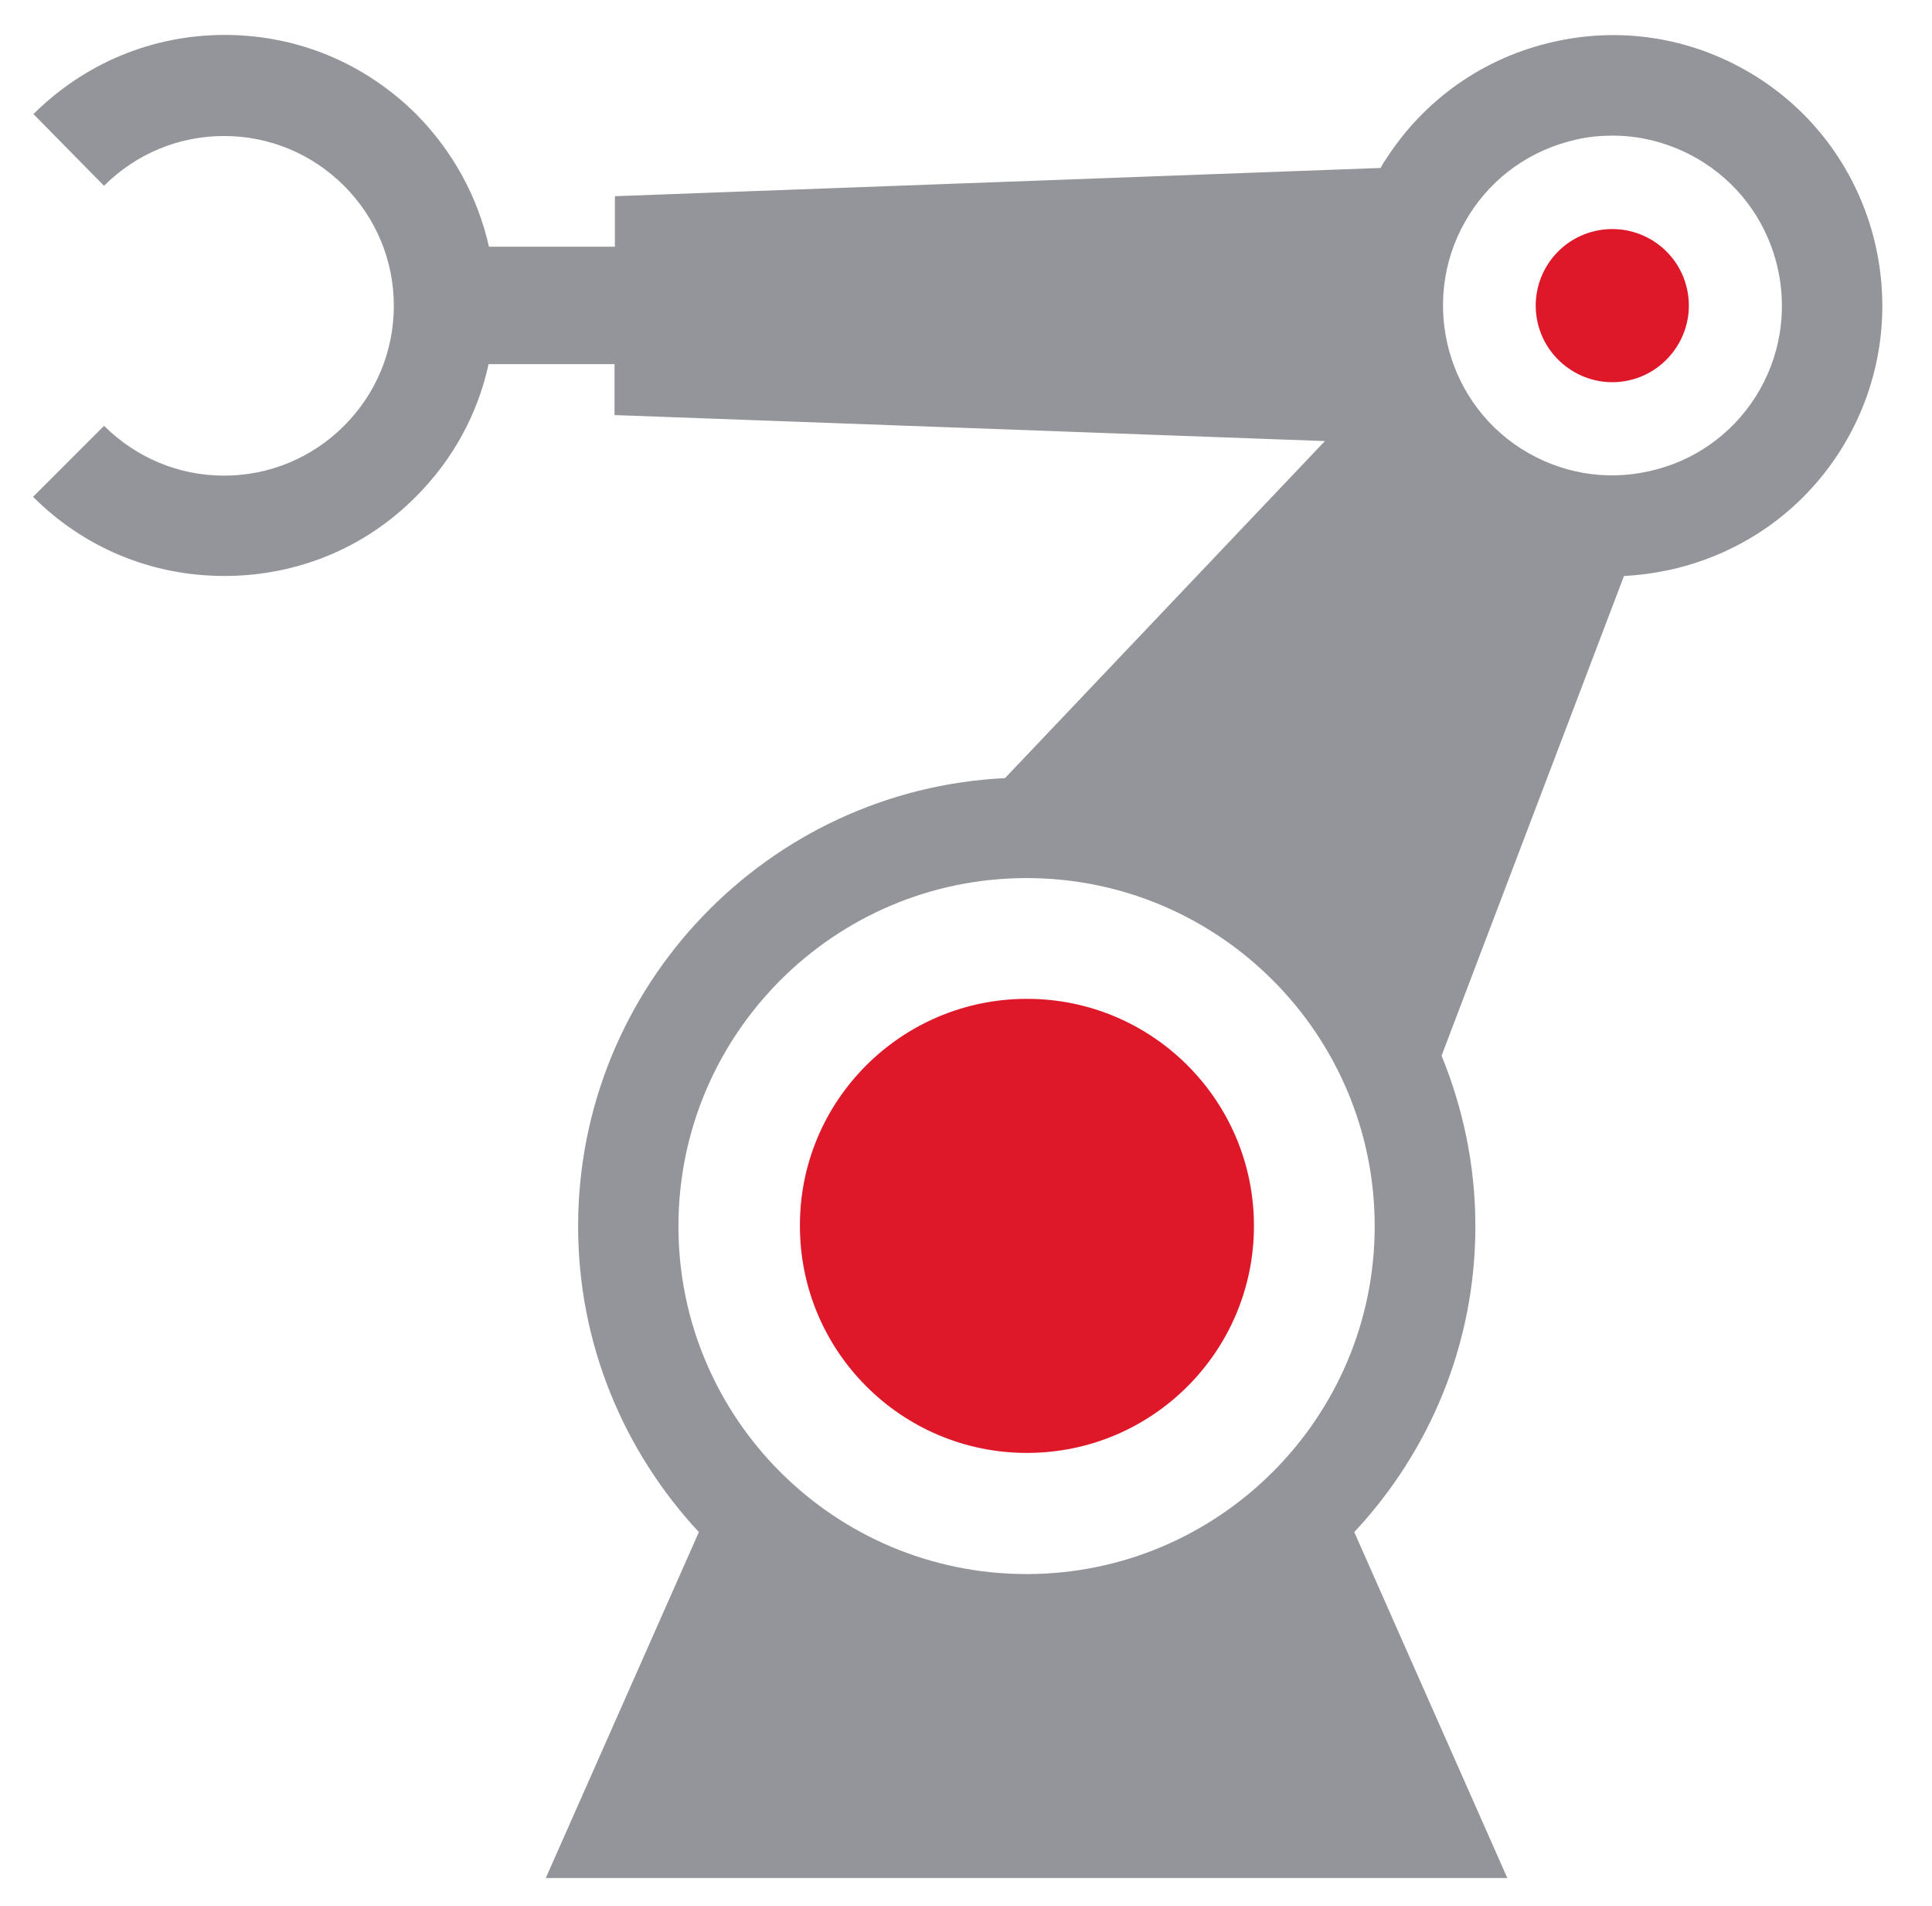 <?xml version="1.0" encoding="utf-8"?>
<!-- Generator: Adobe Illustrator 27.3.1, SVG Export Plug-In . SVG Version: 6.00 Build 0)  -->
<svg version="1.1" id="Ebene_1" xmlns="http://www.w3.org/2000/svg" xmlns:xlink="http://www.w3.org/1999/xlink" x="0px" y="0px"
	 viewBox="0 0 520 513" style="enable-background:new 0 0 520 513;" xml:space="preserve">
<style type="text/css">
	.st0{display:none;}
	.st1{display:inline;}
	.st2{fill:#DE1829;}
	.st3{fill:#94959A;}
</style>
<g id="Ebene_1_00000013915562235689951370000014870704970896042902_" class="st0">
	<g class="st1">
		<polygon class="st2" points="265.3,501.6 198.4,429.1 123.2,504.3 22.7,403.8 14.8,395.9 90,320.7 17.3,253.8 265.3,253.8 		"/>
		<path class="st3" d="M462.8,281.5c2.6-18.4,2.6-37,0-55.5l48.1-37.9l-25.5-61.7l-60.8,7.2c-11.2-14.8-24.4-27.9-39.3-39.2
			l7.2-60.8L330.9,8l-38,48.2c-18.2-2.6-36.7-2.6-55,0l-38-48.3l-61.7,25.6l7.2,60.9c-14.8,11.2-27.9,24.3-39.1,39.1l-61.1-7.3
			L19.7,188L55,215.8h88.6c16.2-51.8,64.6-89.4,121.7-89.4c70.3,0,127.5,57.2,127.5,127.5c0,57-37.7,105.4-89.4,121.7v89l27.6,35.1
			l61.7-25.5l-7.3-61.1c14.8-11.1,27.9-24.2,39-39l61,7.3l25.6-61.7L462.8,281.5z"/>
	</g>
</g>
<g id="Ebene_2_00000108292416199693424840000004035547790761687432_">
	<g>
		<path class="st3" d="M361.1,411.8l36.5,82H155.1l36.5-82c23.2,20.8,52.7,33.3,84.8,33.3C308.4,445.1,337.9,432.7,361.1,411.8z"/>
		<path class="st3" d="M440.3,140.6l-54.8,145c-24.4-38.8-65.3-66.2-112.8-72l106.7-112.9c7,10.4,16.1,19.5,27.3,26.7
			C417,134.1,428.5,138.5,440.3,140.6z"/>
		<path class="st3" d="M170.2,58.6l204.2-9.7c-4.8,20.1-4.6,41.3,0,60.9l-204.2-9.6V58.6z"/>
		<path class="st3" d="M473,20.8c33.8,21.5,43.8,66.6,22.3,100.5c-10.4,16.4-26.6,27.7-45.6,32c-4.2,0.9-8.4,1.5-12.6,1.7L388,284.1
			c5.8,14.2,9.1,29.6,9.1,45.9c0,31.8-12.4,60.7-32.6,82.3l41.2,93.1H146.9l41.2-93.1c-20.1-21.6-32.5-50.5-32.5-82.3
			c0-64.6,51-117.5,114.9-120.6l86.1-90.7l-191.2-7V98h-33.9c-2.9,13.4-9.6,25.7-19.6,35.7c-13.7,13.8-32,21.3-51.5,21.3
			s-37.7-7.5-51.5-21.3L28,114.6c8.7,8.6,20.1,13.4,32.3,13.4s23.7-4.8,32.3-13.4c8.6-8.6,13.4-20.1,13.4-32.3S101.2,58.6,92.6,50
			C84,41.4,72.5,36.6,60.3,36.6S36.6,41.4,28,50L9,30.7C22.8,17,41,9.4,60.5,9.4S98.2,17,112,30.7c9.9,10,16.6,22.3,19.6,35.7h33.9
			V52.8l206.1-7.6c0.4-0.7,0.7-1.4,1.2-2c10.4-16.4,26.6-27.8,45.6-32C437.2,7,456.6,10.4,473,20.8z M472.5,106.8
			c13.5-21.3,7.2-49.6-14-63.1c-7.4-4.7-15.9-7.2-24.4-7.2c-3.3,0-6.7,0.3-10,1.1c-11.9,2.7-22.1,9.8-28.6,20.1
			c-13.5,21.3-7.2,49.6,14,63.1c10.3,6.5,22.5,8.7,34.4,6C455.8,124.2,466,117,472.5,106.8z M378.5,265.7L421,153.8
			c-9.2-1.7-18-5.1-26.1-10.2c-8.7-5.5-15.7-12.6-21.1-20.6L291,210.1C327.8,214.6,359.6,235.7,378.5,265.7z M384.6,489.9l-32.6-66
			c-20.7,16.7-47.1,26.8-75.7,26.8c-28.6,0-55-10-75.7-26.8l-32.6,66H384.6z M364.5,60.9l-183.7,6.8v29l183.7,6.7
			C360.3,89.8,360.1,75,364.5,60.9z M370,330c0-51.7-42-93.7-93.7-93.7s-93.7,42-93.7,93.7s42,93.6,93.7,93.6S370,381.6,370,330z"/>
		<path class="st2" d="M454.4,79.7c1.4,11.3-6.7,21.6-17.9,23c-11.3,1.4-21.6-6.7-23-17.9c-1.4-11.3,6.6-21.6,17.9-23
			C442.7,60.4,453,68.4,454.4,79.7z"/>
		<path class="st2" d="M276.4,268.8c33.7,0,61.1,27.3,61.1,61.1c0,33.7-27.3,61.1-61.1,61.1c-33.7,0-61.1-27.3-61.1-61.1
			C215.2,296.2,242.6,268.8,276.4,268.8z"/>
	</g>
</g>
<g id="Ebene_3" class="st0">
	<g class="st1">
		<g>
			<path class="st2" d="M415.7,115.8c0-21.4,8.1-42.7,24.4-59c16.3-16.3,37.6-24.4,59-24.4v-15c-25.2,0-50.4,9.6-69.6,28.8
				c-19.2,19.2-28.8,44.4-28.8,69.6L415.7,115.8z"/>
			<path class="st2" d="M442.3,115.8c0.3-14.5,6-28.8,17-39.8s25.4-16.7,39.8-17V43.8c-18.3,0.3-36.6,7.5-50.6,21.4
				c-14,14-21.1,32.2-21.4,50.6H442.3z"/>
			<path class="st2" d="M468.8,115.8c0.6-7.6,3.8-15,9.5-20.7c5.8-5.8,13.2-8.9,20.7-9.5V70.4c-11.5,0.6-22.7,5.3-31.5,14
				c-8.7,8.7-13.4,20-14,31.4H468.8z"/>
			<path class="st2" d="M499.1,115.8V97.1c-0.1,0-0.2,0-0.3,0c-10.1,0-18.4,8.2-18.4,18.4c0,0.1,0,0.2,0,0.3H499.1z"/>
		</g>
		<g>
			<polygon class="st3" points="499.1,133.3 454.4,133.3 432.9,241.6 520.6,241.6 			"/>
			<polygon class="st3" points="357.2,188.1 357.2,241.6 413.9,241.6 			"/>
			<path class="st3" d="M280.9,259v39.8v80.5h239.7V259H280.9z M336.9,302.9h-42.4v-29.4h42.4V302.9z M393.6,302.9h-42.4v-29.4h42.4
				V302.9z M450.3,302.9h-42.4v-29.4h42.4V302.9z M506.9,302.9h-42.4v-29.4h42.4V302.9z"/>
			<polygon class="st3" points="280.9,188.1 280.9,241.6 337.6,241.6 			"/>
			<path class="st3" d="M155.6,133v246.3h39.8H265V133H155.6z M202.6,365.2h-34.1v-34.1h34.1V365.2z M202.6,319.2h-34.1v-34.1h34.1
				V319.2z M202.6,273.2h-34.1v-34.1h34.1V273.2z M202.6,227.2h-34.1v-34.1h34.1V227.2z M202.6,181.2h-34.1v-34.1h34.1V181.2z
				 M252.1,365.2H218v-34.1h34.1V365.2z M252.1,319.2H218v-34.1h34.1V319.2z M252.1,273.2H218v-34.1h34.1V273.2z M252.1,227.2H218
				v-34.1h34.1V227.2z M252.1,181.2H218v-34.1h34.1V181.2z"/>
		</g>
		<path class="st2" d="M333.2,424.2c-16.9,8-35.3,13.5-54.8,16.1c-99.8,13.1-191-54.2-207.5-153.6c-0.4-2.1-0.6-4.2-0.9-6.2
			c-6.5-49.1,6.6-97.8,36.8-137.2s73.9-64.7,123-71.2c46.3-6.1,90.8,5.2,126.8,28.9c2.5-24.7,11.4-48.1,25.6-68.1L320.5,7.3
			L282,56.1c-18.5-2.6-37.2-2.6-55.7,0L187.8,7.2l-62.5,25.9l7.3,61.7c-15,11.3-28.3,24.6-39.6,39.6L31.1,127L5.2,189.5L54.1,228
			c-2.6,18.6-2.6,37.4,0,56.1l-49,38.6L31,385.1l62-7.3c11.3,14.9,24.5,28.1,39.4,39.3l-7.4,62.1l62.5,25.9l38.6-49
			c18.5,2.6,37.2,2.6,55.9,0l38.6,49l62.5-25.9l-6.5-55H333.2z"/>
	</g>
</g>
</svg>
